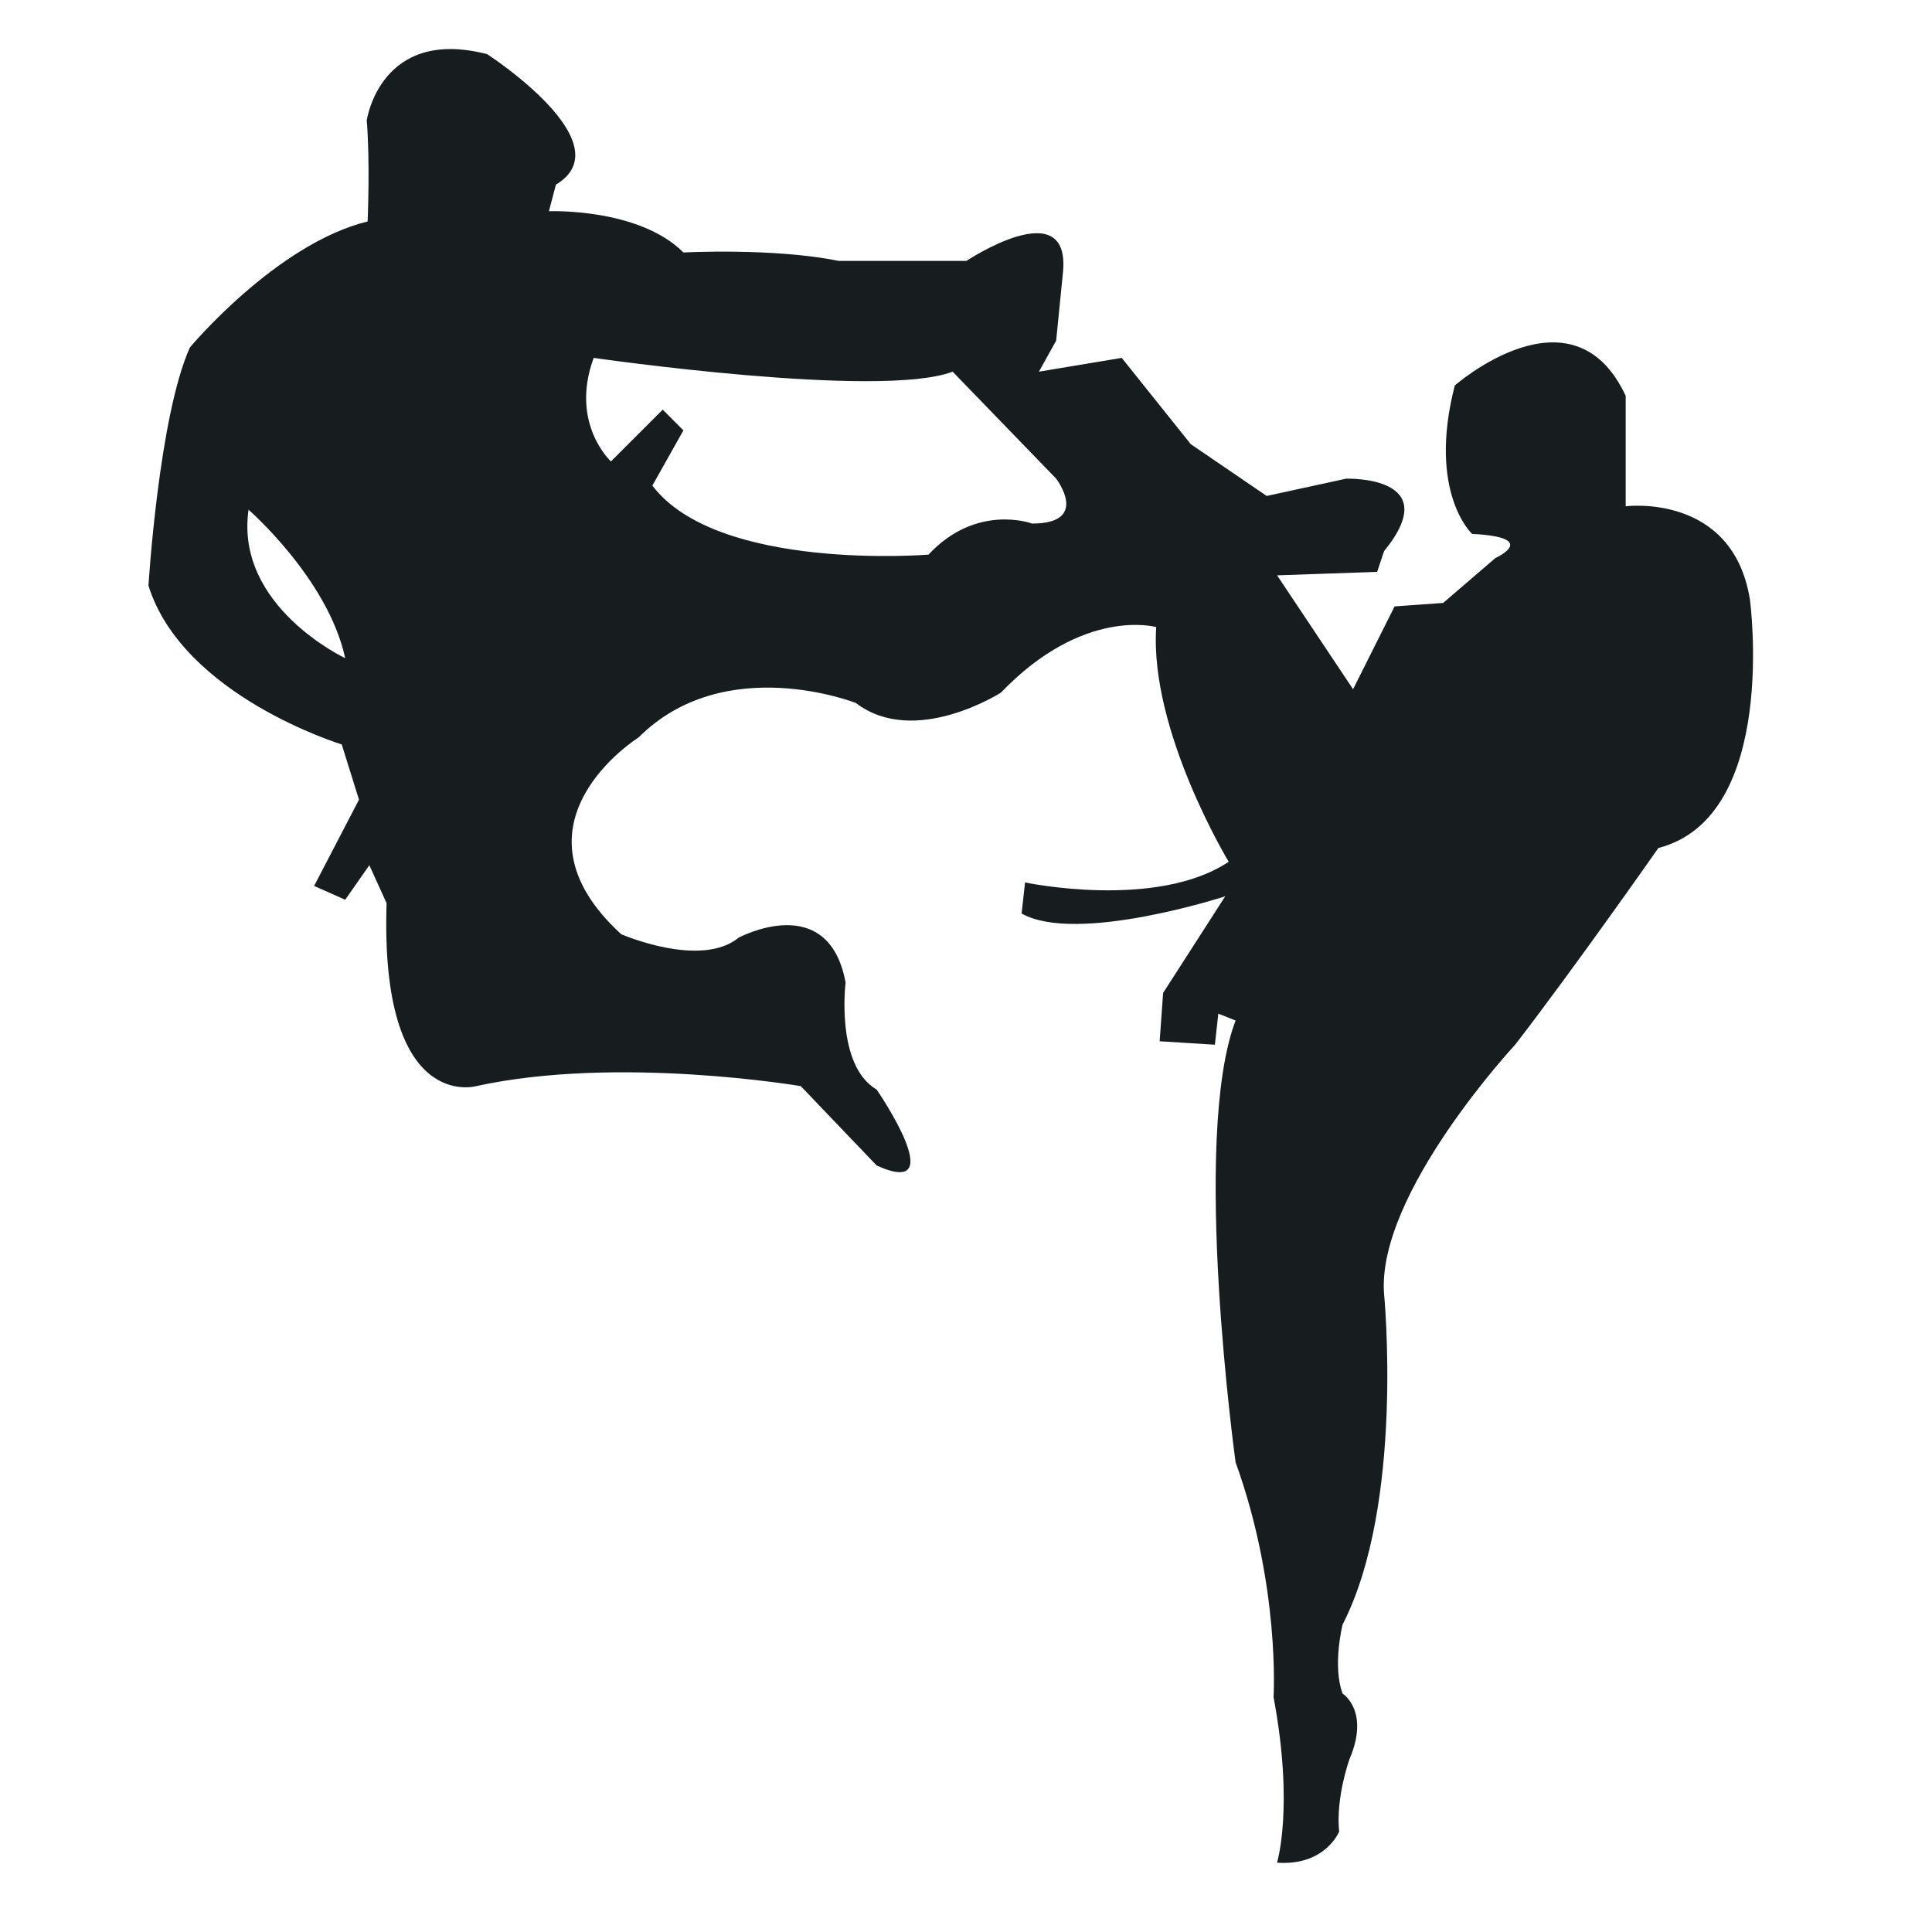 <?xml version="1.0" encoding="utf-8"?>
<!-- Generator: Adobe Illustrator 22.1.0, SVG Export Plug-In . SVG Version: 6.00 Build 0)  -->
<svg version="1.1" xmlns="http://www.w3.org/2000/svg" xmlns:xlink="http://www.w3.org/1999/xlink" x="0px" y="0px"
	 viewBox="22.366 337.079 100 100" enable-background="new 22.366 337.079 100 100" xml:space="preserve">
<g id="background">
	<path id="XMLID_31_" fill="#171D1E" d="M112.941,368.108c-0.893-5.538-6.43-4.824-6.43-4.824v-5.716
		c-2.744-5.895-8.845-0.536-8.845-0.536c-1.428,5.538,0.894,7.682,0.894,7.682c3.572,0.179,1.204,1.251,1.204,1.251l-2.701,2.322
		l-2.513,0.179l-2.149,4.287l-3.933-5.895l5.179-0.179l0.357-1.072c3.215-3.931-1.966-3.751-1.966-3.751l-4.109,0.893L84,360.069
		l-3.573-4.466l-4.287,0.714l0.893-1.608l0.357-3.58c0.358-4.109-5.002-0.546-5.002-0.546h-6.61
		c-3.395-0.686-8.036-0.436-8.036-0.436c-2.323-2.321-6.964-2.135-6.964-2.135l0.362-1.377c3.573-2.143-3.561-6.754-3.561-6.754
		c-5.538-1.429-6.23,3.428-6.23,3.428c0.179,2.144,0.045,5.232,0.045,5.232c-4.733,1.161-9.2,6.523-9.2,6.523
		c-1.608,3.573-2.144,12.328-2.144,12.328c1.787,5.716,10.004,8.218,10.004,8.218l0.893,2.859l-2.322,4.466l1.608,0.715l1.25-1.787
		l0.893,1.965c-0.357,10.897,4.644,9.468,4.644,9.468c7.324-1.608,16.793,0,16.793,0l3.929,4.109c3.931,1.787,0-3.93,0-3.93
		c-2.144-1.251-1.608-5.539-1.608-5.539c-0.894-4.823-5.538-2.322-5.538-2.322c-1.964,1.608-6.074-0.179-6.074-0.179
		c-6.253-5.717,0.893-10.183,0.893-10.183c4.465-4.466,11.254-1.785,11.254-1.785c3.037,2.322,7.503-0.537,7.503-0.537
		c4.288-4.465,8.039-3.393,8.039-3.393c-0.357,5.359,3.752,12.147,3.752,12.147c-3.752,2.501-10.541,1.071-10.541,1.071
		l-0.178,1.608c2.858,1.608,10.54-0.892,10.54-0.892l-3.216,5.002l-0.179,2.502l2.859,0.178l0.178-1.608l0.894,0.357
		c-2.322,6.074,0,22.867,0,22.867c2.323,6.431,1.964,12.147,1.964,12.147c1.072,5.717,0.179,8.575,0.179,8.575
		c2.502,0.178,3.216-1.608,3.216-1.608c-0.178-1.786,0.536-3.751,0.536-3.751c1.072-2.501-0.357-3.394-0.357-3.394
		c-0.536-1.428,0-3.573,0-3.573c3.215-6.253,2.144-17.15,2.144-17.15c-0.358-5.181,6.788-12.862,6.788-12.862
		c3.037-3.931,7.414-10.183,7.414-10.183C114.46,379.363,112.941,368.108,112.941,368.108z M35.231,363.463
		c0,0,4.11,3.573,5.003,7.682C40.233,371.146,34.516,368.465,35.231,363.463z M75.783,364.178c0,0-2.858-1.072-5.359,1.608
		c0,0-10.898,0.893-14.292-3.573l1.607-2.858l-1.071-1.073l-2.68,2.68c0,0-2.143-1.964-0.893-5.359c0,0,14.827,2.144,18.579,0.714
		l5.359,5.538C77.033,361.856,78.82,364.178,75.783,364.178z"/>
</g>
<g id="pattern-1">
</g>
<g id="pattern-2_1_">
</g>
</svg>
